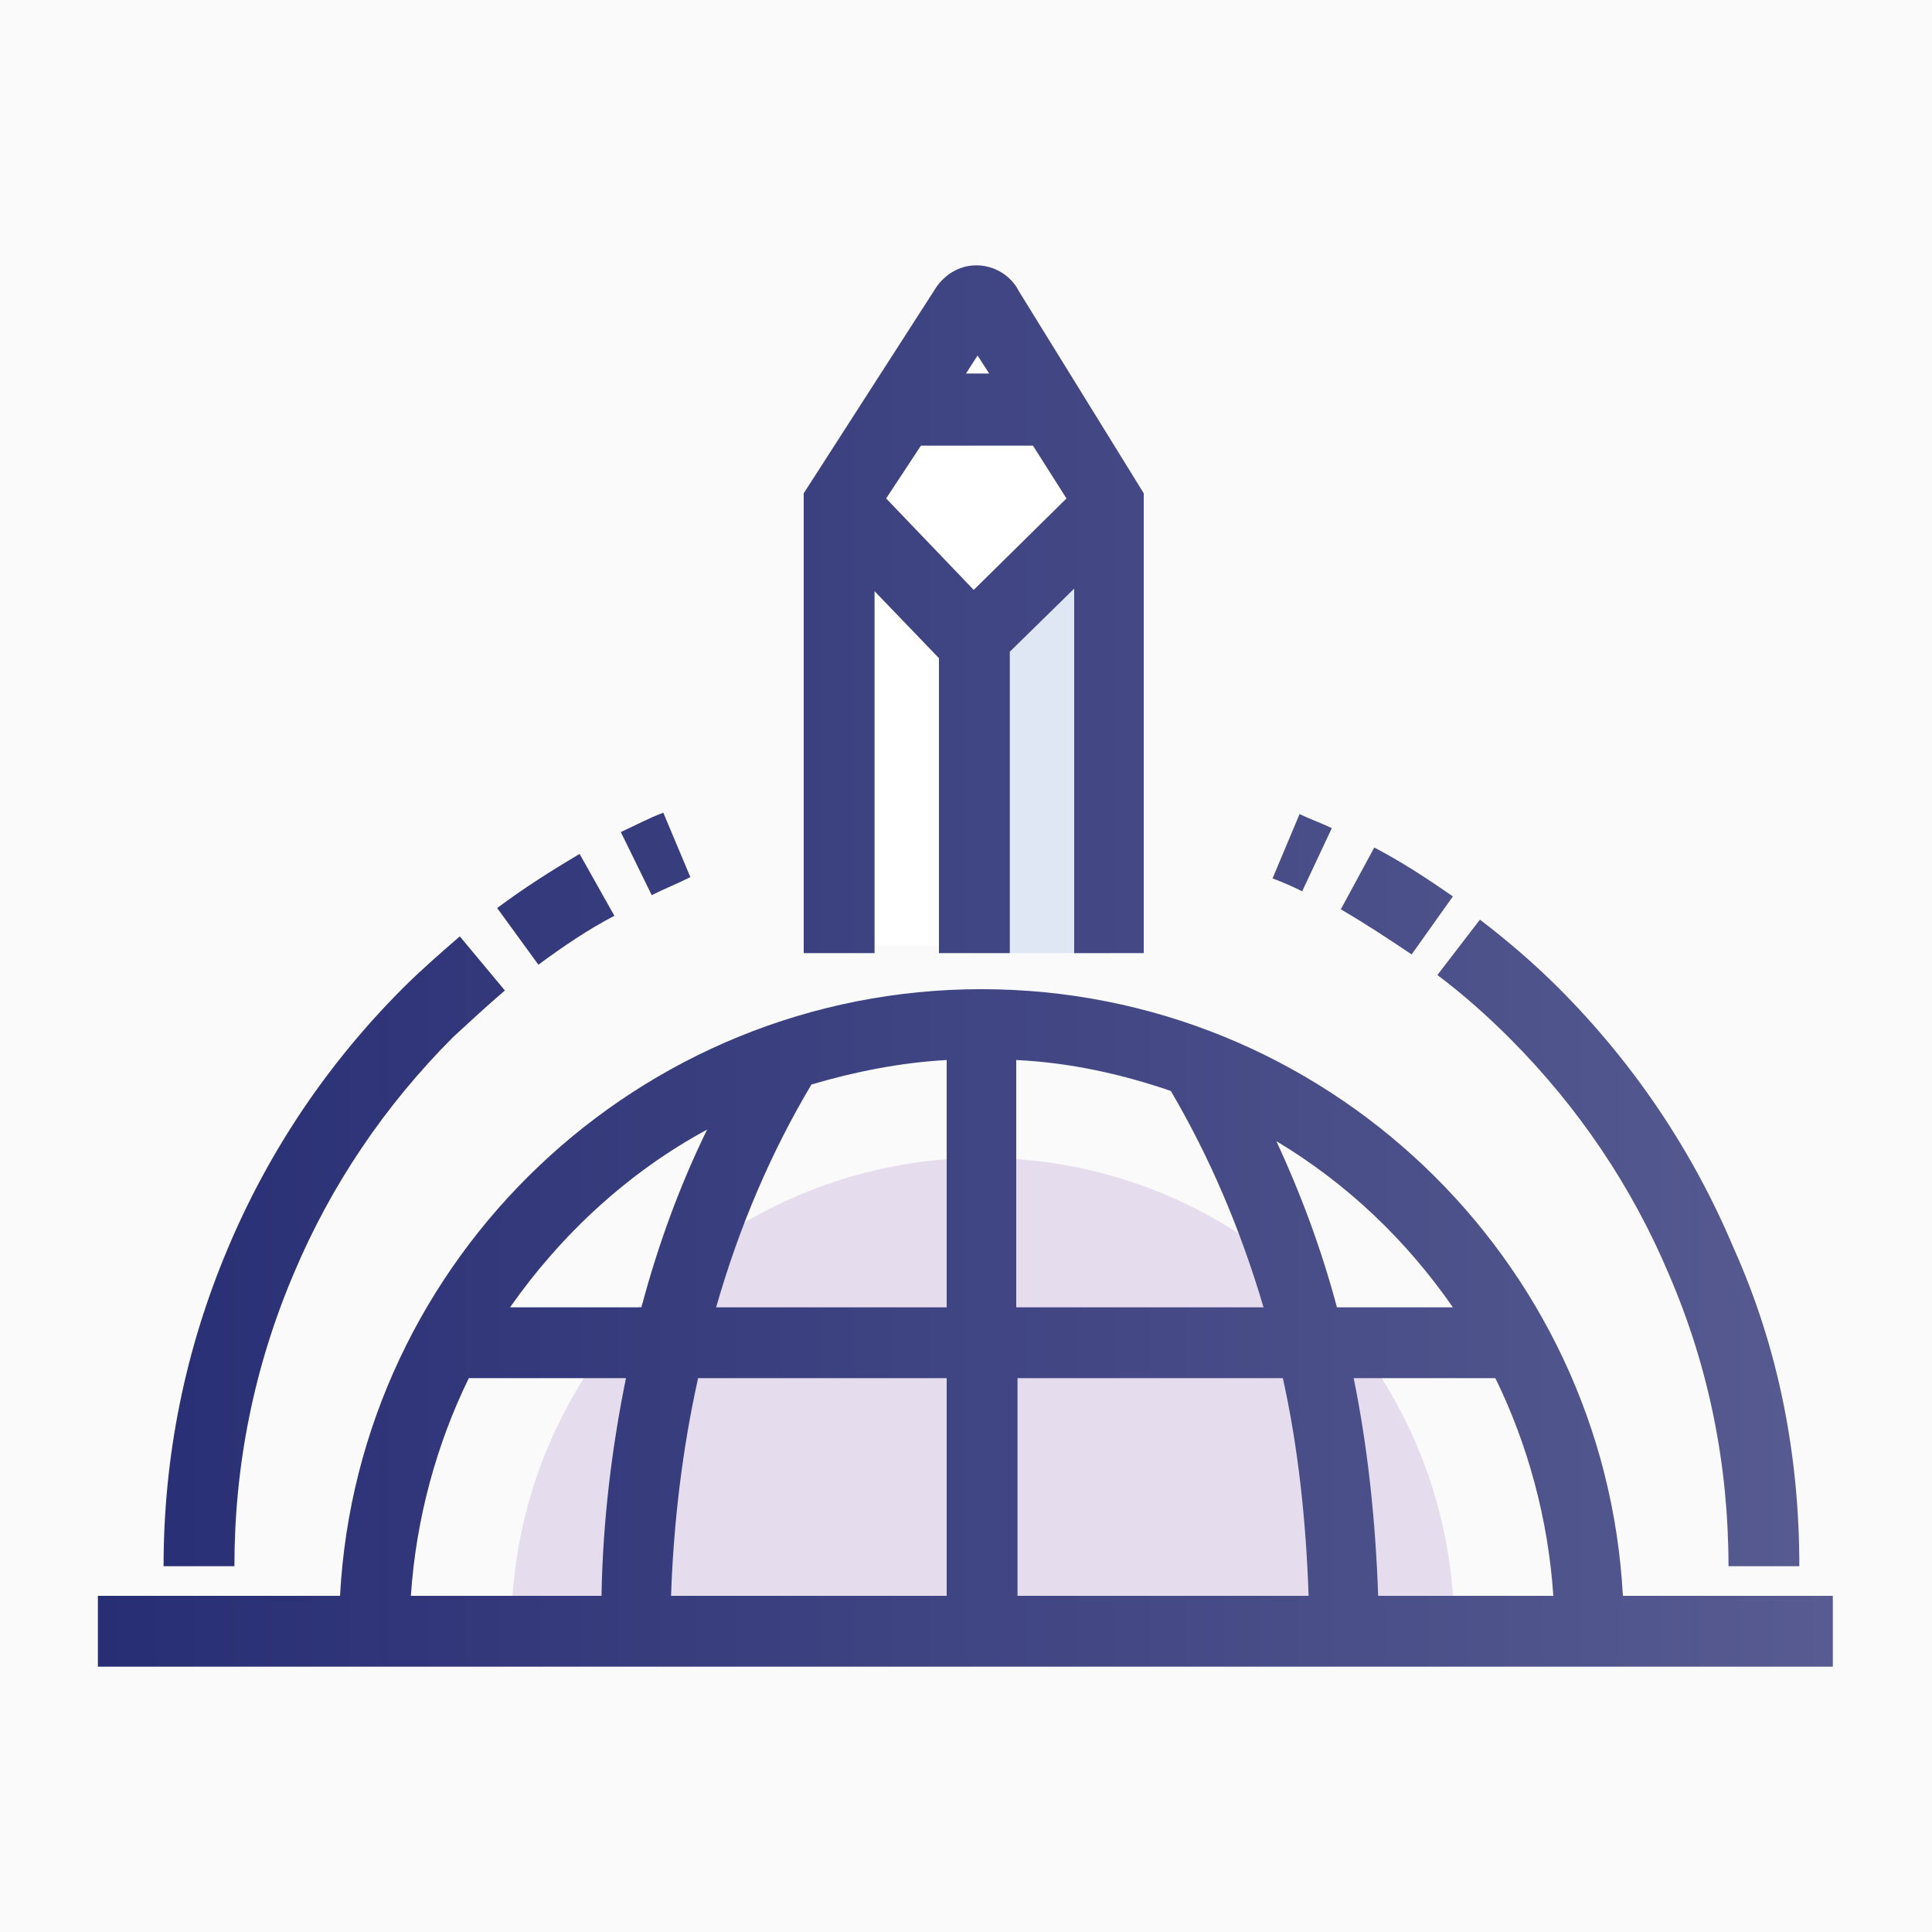 <?xml version="1.0" encoding="utf-8"?>
<!-- Generator: Adobe Illustrator 19.0.0, SVG Export Plug-In . SVG Version: 6.00 Build 0)  -->
<svg version="1.1" id="ico" xmlns="http://www.w3.org/2000/svg" xmlns:xlink="http://www.w3.org/1999/xlink" x="0px" y="0px"
	 viewBox="-230 322 150 150" style="enable-background:new -230 322 150 150;" xml:space="preserve">
<style type="text/css">
	.st0{fill:#FAFAFA;}
	.st1{fill:#FFFFFF;}
	.st2{fill:#DFE6F4;}
	.st3{fill:#E5DDED;}
	.st4{fill:url(#XMLID_2_);}
</style>
<rect x="-230" y="322" class="st0" width="150" height="150"/>
<g id="XMLID_2457_">
	<g id="XMLID_2757_">
		<path id="XMLID_2759_" class="st1" d="M-153.1,345.4c-0.4-0.8-1.5-0.8-1.8,0l-9.7,15.1v34.9h20.9v-34.9L-153.1,345.4z"/>
	</g>
	<g id="XMLID_2755_">
		<polygon id="XMLID_2756_" class="st2" points="-154.5,371.1 -143.8,360.5 -143.8,396 -154.5,396 		"/>
	</g>
	<g id="XMLID_2753_">
		<path id="XMLID_2754_" class="st3" d="M-117.1,448.5c0-20.2-16.4-36.6-36.6-36.6s-36.6,16.4-36.6,36.6H-117.1z"/>
	</g>
	<g id="XMLID_2458_">
		<linearGradient id="XMLID_2_" gradientUnits="userSpaceOnUse" x1="-222.334" y1="397" x2="-87.666" y2="397">
			<stop  offset="0" style="stop-color:#282E74"/>
			<stop  offset="1" style="stop-color:#575B91"/>
		</linearGradient>
		<path id="XMLID_2459_" class="st4" d="M-87.7,451.4h-134.7v-5.5h18.8c1.4-26.2,23.2-47.1,49.8-47.1s48.4,20.9,49.8,47.1h16.3
			V451.4z M-123,445.9h13.6c-0.4-6-2-11.8-4.5-16.9h-11C-123.8,434.4-123.2,440.1-123,445.9z M-151,445.9h22.6
			c-0.2-5.8-0.8-11.5-2-16.9H-151V445.9z M-177.9,445.9h21.4V429h-19.3C-177,434.4-177.7,440.1-177.9,445.9z M-198.1,445.9h14.8
			c0.1-5.8,0.8-11.5,1.9-16.9h-12.2C-196.1,434.1-197.7,439.9-198.1,445.9z M-126.2,423.5h9c-3.6-5.2-8.2-9.6-13.7-12.9
			C-129,414.7-127.4,419-126.2,423.5z M-151,423.5h19.1c-1.8-6.1-4.2-11.7-7.2-16.8c-3.8-1.3-7.8-2.2-12-2.4V423.5z M-174.4,423.5
			h17.9v-19.2c-3.6,0.2-7.1,0.9-10.5,1.9C-170.1,411.4-172.6,417.2-174.4,423.5z M-190.4,423.5h10.2c1.3-4.9,3-9.5,5.1-13.8
			C-181.2,413-186.4,417.8-190.4,423.5z M-90.3,443.6h-5.5c0-7.8-1.5-15.4-4.6-22.6c-2.9-6.9-7.1-13.1-12.4-18.4
			c-1.7-1.7-3.6-3.4-5.6-4.9l3.3-4.3c2.1,1.6,4.2,3.4,6.1,5.3c5.8,5.8,10.4,12.6,13.6,20.2C-91.9,426.7-90.3,435-90.3,443.6z
			 M-211.8,443.6h-5.5c0-8.6,1.7-16.9,5-24.7c3.2-7.6,7.8-14.4,13.6-20.2c1.4-1.4,2.9-2.7,4.4-4l3.5,4.2c-1.4,1.2-2.7,2.4-4,3.6
			c-5.3,5.3-9.5,11.5-12.4,18.4C-210.3,428.2-211.8,435.8-211.8,443.6z M-188.2,396.9l-3.2-4.4c2-1.5,4.2-2.9,6.4-4.2l2.7,4.8
			C-184.4,394.2-186.3,395.5-188.2,396.9z M-120.4,396.1c-1.8-1.2-3.6-2.4-5.5-3.5l2.6-4.8c2.1,1.1,4.1,2.4,6.1,3.8L-120.4,396.1z
			 M-141.1,396h-5.5v-28.3l-5,4.9V396h-5.5v-22.9l-5-5.2V396h-5.5v-35.7l10.1-15.7c0.7-1.2,1.9-2,3.3-2c1.4,0,2.7,0.8,3.3,2
			l9.7,15.7V396z M-161.2,360.7l6.8,7.1l7.2-7.1l-2.6-4.1h-8.7L-161.2,360.7z M-155,351h1.8l-0.9-1.4L-155,351z M-179.4,391.5
			l-2.4-4.9c1.1-0.5,2.2-1.1,3.3-1.5l2.1,5C-177.4,390.6-178.4,391-179.4,391.5z M-128.9,391.2c-0.8-0.4-1.5-0.7-2.3-1l2.1-5
			c0.8,0.4,1.7,0.7,2.5,1.1L-128.9,391.2z"/>
	</g>
</g>
</svg>
